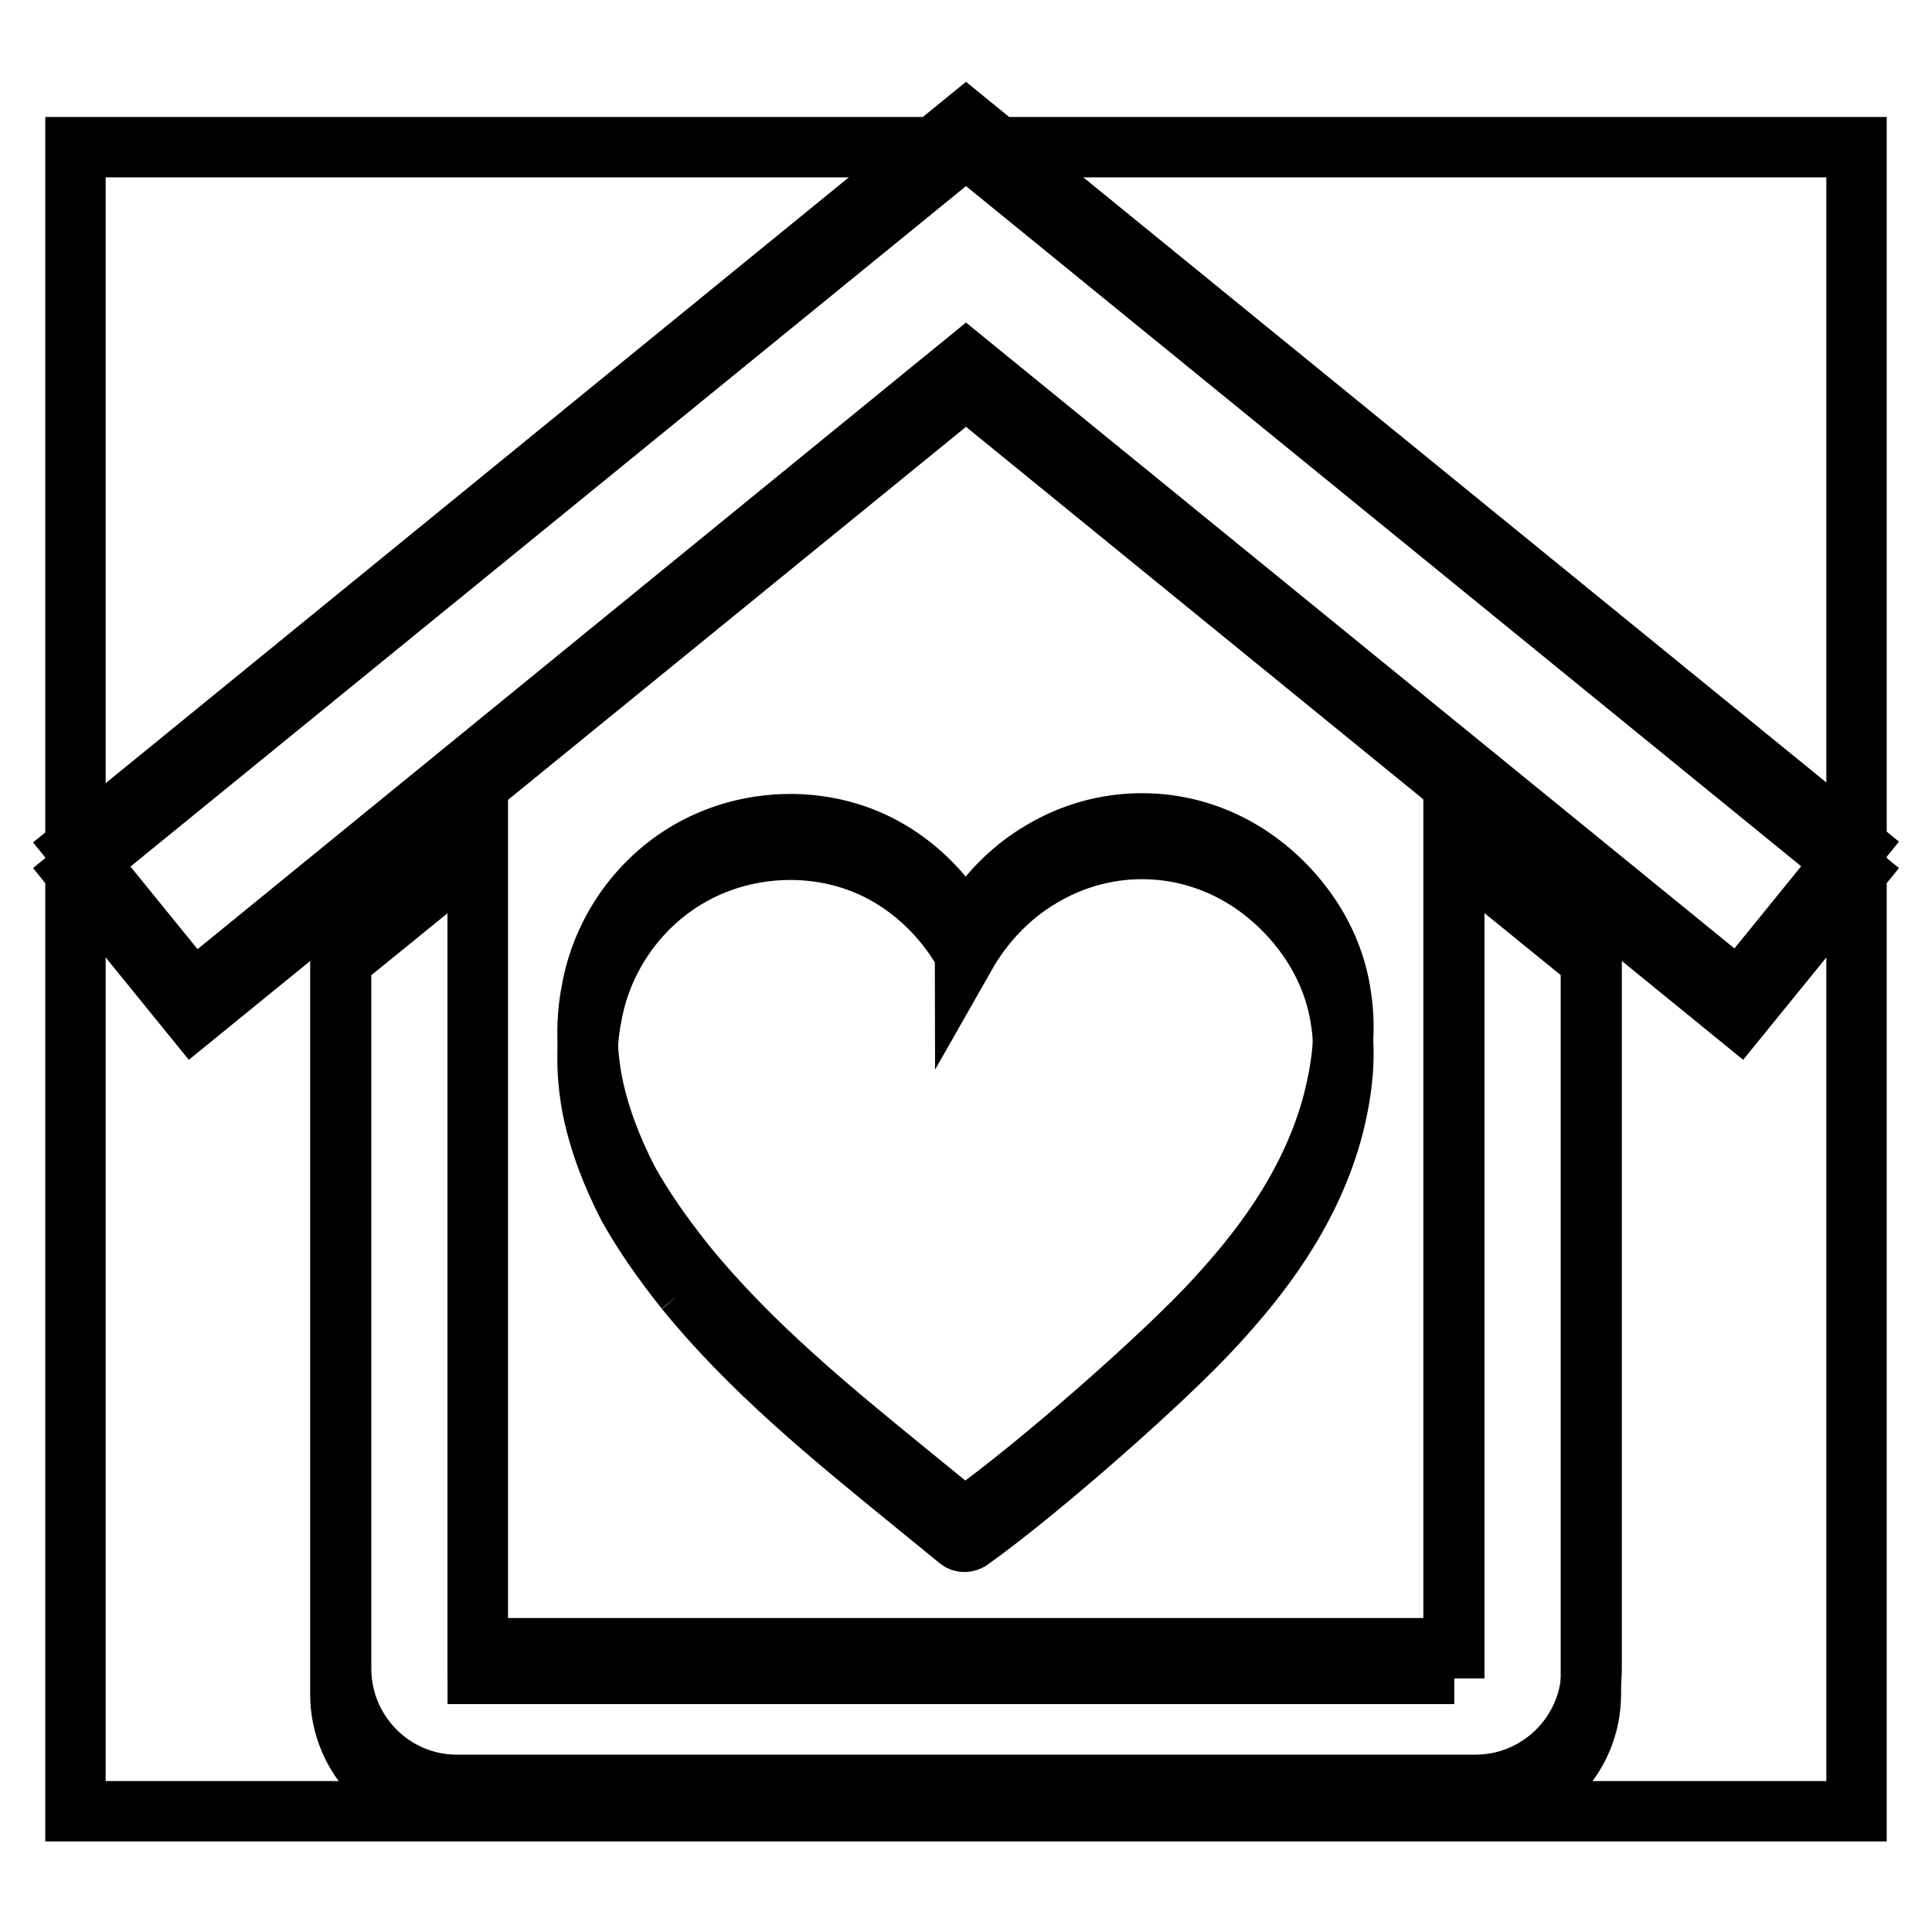 <?xml version="1.0" encoding="utf-8"?>
<!-- Svg Vector Icons : http://www.onlinewebfonts.com/icon -->
<!DOCTYPE svg PUBLIC "-//W3C//DTD SVG 1.1//EN" "http://www.w3.org/Graphics/SVG/1.1/DTD/svg11.dtd">
<svg version="1.1" xmlns="http://www.w3.org/2000/svg" xmlns:xlink="http://www.w3.org/1999/xlink" x="0px" y="0px" viewBox="0 0 256 256" enable-background="new 0 0 256 256" xml:space="preserve">
<g><g><path stroke-width="8" fill-opacity="0" stroke="#000000"  d="M90.8,170.9c8.7,10.7,19.4,19.4,29.7,27.8c2.1,1.7,4.3,3.5,6.5,5.3c0.2,0.2,0.5,0.3,0.8,0.3c0.3,0,0.5-0.1,0.7-0.2c9-6.4,26.1-21.4,32.7-28.7c5.5-6,12.1-14.3,15.2-25.1c1.5-5.4,2-10.4,1.3-14.9c-0.7-5-2.9-9.6-6.4-13.6c-5.3-6-12.4-9.3-20-9.3c-4.7,0-9.3,1.3-13.3,3.7c-4.1,2.4-7.6,6-10.1,10.4c0-0.1-0.1-0.2-0.1-0.3c-2.4-4.2-5.8-7.7-9.8-10.1c-4-2.4-8.6-3.6-13.3-3.6c-1.3,0-2.7,0.1-4,0.3c-7.4,1.1-13.7,5.1-17.9,11.1c-2.2,3.2-3.7,6.7-4.4,10.6c-0.8,4-0.7,8.1,0.1,12.3c0.9,4.4,2.5,8.6,4.7,12.9C85.2,163.4,87.7,167,90.8,170.9"/><path stroke-width="8" fill-opacity="0" stroke="#000000"  d="M192.7,221.8H63.3V112.6l-18.2,14.8v97.1c0,8.5,6.9,15.4,15.3,15.4h135c8.5,0,15.4-6.9,15.4-15.4v-97.2l-18.2-14.8V221.8z"/><path stroke-width="8" fill-opacity="0" stroke="#000000"  d="M128,19.5L10,115.6l15.6,19.2L128,51.4l102.4,83.4l15.6-19.2L128,19.5z"/><path stroke-width="8" fill-opacity="0" stroke="#000000"  d="M10,19.5h236V240H10V19.5z"/><path stroke-width="8" fill-opacity="0" stroke="#000000"  d="M90.8,167.5c8.7,10.7,19.4,19.4,29.7,27.8c2.1,1.7,4.3,3.5,6.5,5.3c0.2,0.2,0.5,0.3,0.8,0.3c0.3,0,0.5-0.1,0.7-0.2c9-6.4,26.1-21.4,32.7-28.7c5.5-6,12.1-14.3,15.2-25.1c1.5-5.4,2-10.4,1.3-14.9c-0.7-5-2.9-9.6-6.4-13.6c-5.3-6-12.4-9.3-20-9.3c-4.7,0-9.3,1.3-13.3,3.7c-4.1,2.4-7.6,6-10.1,10.4c0-0.1-0.1-0.2-0.1-0.3c-2.4-4.2-5.8-7.7-9.8-10.1c-4-2.4-8.6-3.6-13.3-3.6c-1.3,0-2.7,0.1-4,0.3c-7.4,1.1-13.7,5.1-17.9,11.1c-2.2,3.2-3.7,6.7-4.4,10.6c-0.8,4-0.7,8.1,0.1,12.3c0.9,4.4,2.5,8.6,4.7,12.9C85.2,160,87.7,163.6,90.8,167.5z"/><path stroke-width="8" fill-opacity="0" stroke="#000000"  d="M192.7,218.4H63.3V109.2L45.2,124v97.1c0,8.5,6.9,15.4,15.3,15.4h135c8.5,0,15.4-6.9,15.4-15.4V124l-18.2-14.8V218.4z"/><path stroke-width="8" fill-opacity="0" stroke="#000000"  d="M128,16L10,112.2l15.6,19.2L128,47.9l102.4,83.4l15.6-19.2L128,16z"/></g></g>
</svg>
